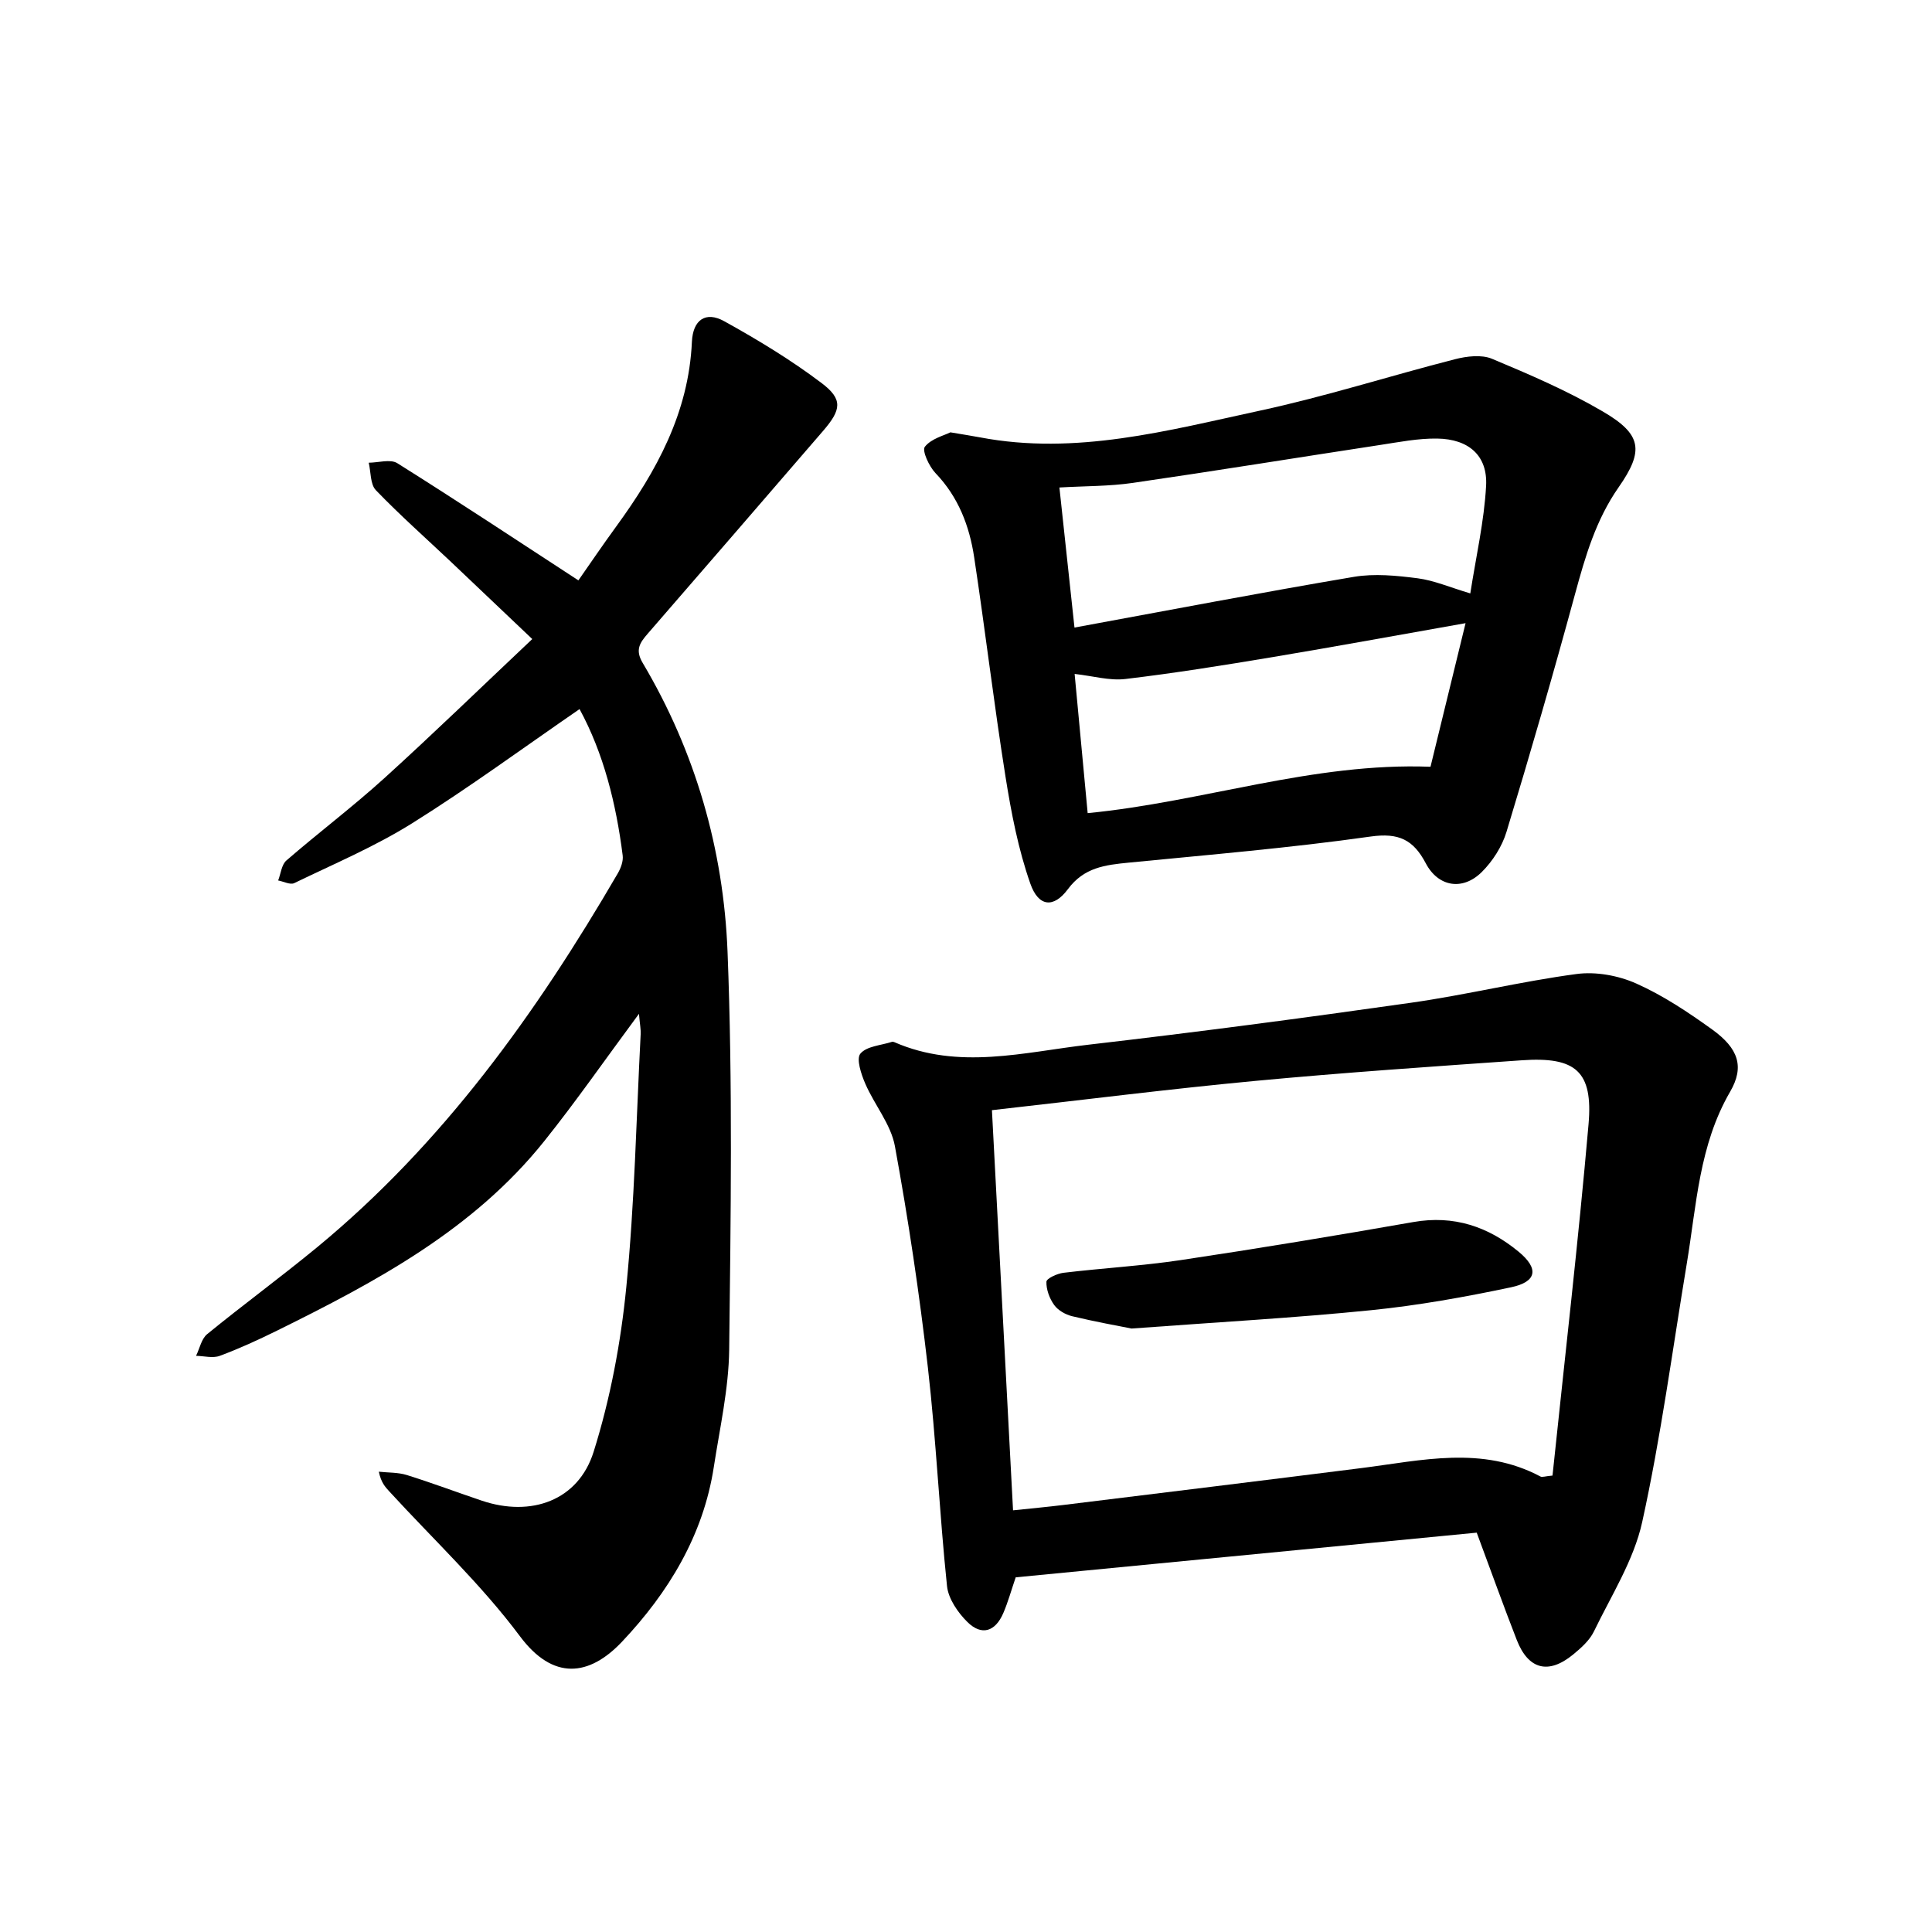 <svg enable-background="new 0 0 400 400" viewBox="0 0 400 400" xmlns="http://www.w3.org/2000/svg"><path d="m132.29 209.9c-7.08 9.56-13.06 18.18-19.6 26.35-14.66 18.34-34.8 29.1-55.33 39.24-3.87 1.91-7.81 3.72-11.85 5.22-1.44.54-3.27.03-4.92 0 .75-1.52 1.11-3.52 2.3-4.49 7.47-6.1 15.26-11.81 22.71-17.94 26.1-21.51 45.44-48.49 62.3-77.45.63-1.08 1.17-2.53 1.02-3.71-1.36-10.76-3.96-21.17-8.93-30.31-11.59 7.97-22.85 16.25-34.66 23.64-7.71 4.82-16.19 8.41-24.41 12.39-.83.4-2.21-.34-3.33-.55.55-1.41.7-3.27 1.71-4.14 6.65-5.76 13.7-11.08 20.22-16.99 10.22-9.27 20.12-18.89 30.68-28.85-6.08-5.77-11.45-10.89-16.84-15.99-5.21-4.92-10.58-9.68-15.54-14.83-1.18-1.23-1.02-3.76-1.48-5.69 2-.01 4.49-.8 5.92.1 12.36 7.76 24.54 15.81 37.49 24.26 2.21-3.16 4.96-7.22 7.84-11.17 8.35-11.46 15-23.55 15.66-38.21.21-4.6 2.88-6.39 6.68-4.28 6.96 3.85 13.82 8.01 20.15 12.79 4.48 3.38 4.12 5.54.31 9.95-12.08 14-24.16 27.99-36.28 41.95-1.63 1.88-2.66 3.34-1.06 6.04 10.94 18.42 16.75 38.67 17.58 59.81 1.08 27.43.66 54.93.34 82.4-.1 8.1-1.94 16.19-3.18 24.26-2.18 14.21-9.43 26.05-18.99 36.18-6.84 7.25-14.3 8.07-21.15-1.11-8.01-10.74-17.95-20.06-27.05-29.99-.85-.92-1.7-1.84-2.17-4.08 1.94.21 3.97.12 5.8.69 5.22 1.63 10.34 3.56 15.53 5.31 10.21 3.44 19.98-.01 23.15-10.14 3.45-11 5.63-22.59 6.76-34.09 1.72-17.37 2.07-34.88 2.97-52.33.06-.94-.14-1.9-.35-4.24z"/><path d="m210.29 326.57c-.93 2.72-1.59 5.13-2.57 7.41-1.66 3.85-4.48 4.74-7.41 1.86-1.98-1.95-3.96-4.82-4.24-7.45-1.57-15.06-2.24-30.22-3.96-45.25-1.76-15.34-4.05-30.65-6.83-45.84-.83-4.53-4.23-8.54-6.13-12.93-.85-1.96-1.91-5.14-1.02-6.22 1.29-1.56 4.28-1.71 6.55-2.45.14-.05.34.01.49.07 13.33 5.82 26.85 2.06 40.22.52 22.28-2.58 44.52-5.52 66.73-8.68 11.48-1.63 22.79-4.42 34.28-5.95 4-.54 8.66.31 12.38 1.97 5.56 2.48 10.76 5.95 15.73 9.53 5.41 3.9 6.7 7.69 3.7 12.86-6.44 11.08-6.96 23.45-8.97 35.54-2.97 17.88-5.35 35.88-9.24 53.56-1.74 7.91-6.4 15.21-10 22.66-.9 1.86-2.66 3.42-4.31 4.78-5.09 4.17-9.26 3.11-11.65-3-2.78-7.12-5.35-14.32-8.3-22.24-31.77 3.07-63.62 6.16-95.45 9.25zm-4.92-96.72c1.47 27.85 2.91 55.18 4.37 82.85 4.1-.43 7.22-.72 10.32-1.1 20.6-2.53 41.21-5.05 61.81-7.65 12.47-1.58 24.98-4.69 37.07 1.75.35.19.93-.06 2.49-.2 2.52-24.16 5.34-48.42 7.46-72.73.96-10.99-2.67-14.03-13.81-13.25-18.41 1.29-36.83 2.54-55.2 4.27-17.85 1.68-35.64 3.94-54.51 6.06z"/><path d="m196.77 89.51c2.84.48 4.49.73 6.12 1.04 19.85 3.78 38.91-1.42 57.96-5.53 13.59-2.93 26.88-7.19 40.36-10.64 2.45-.63 5.52-1.01 7.71-.09 7.8 3.26 15.62 6.63 22.9 10.89 8.1 4.73 8.62 8.09 3.29 15.72-4.69 6.72-6.88 14.26-8.99 22-4.49 16.52-9.25 32.96-14.22 49.34-.92 3.03-2.86 6.06-5.11 8.3-3.95 3.92-9.01 3.1-11.59-1.79-2.58-4.9-5.6-6.38-11.45-5.55-16.61 2.35-33.36 3.76-50.07 5.4-4.85.48-9.23.97-12.59 5.5-2.95 3.97-6.08 3.66-7.77-1.15-2.5-7.11-3.95-14.66-5.14-22.14-2.4-15.11-4.2-30.31-6.49-45.44-.98-6.48-3.27-12.48-8-17.41-1.33-1.39-2.84-4.66-2.21-5.46 1.33-1.7 4.01-2.34 5.29-2.99zm25.69 40.42c19.68-3.61 38.73-7.27 57.85-10.5 4.28-.72 8.86-.26 13.21.3 3.39.44 6.66 1.87 10.89 3.13 1.18-7.62 2.87-14.91 3.27-22.27.34-6.25-3.58-9.69-10.12-9.79-3.94-.06-7.91.73-11.85 1.33-17.06 2.6-34.1 5.37-51.18 7.85-4.88.71-9.88.64-15.19.95 1.05 9.68 2.04 18.89 3.12 29zm80.97-.91c-13.94 2.46-26.94 4.85-39.98 7.03-10.12 1.69-20.27 3.32-30.45 4.53-3.27.39-6.72-.63-10.51-1.05.94 10.05 1.82 19.41 2.7 28.82 23.92-2.32 46.6-10.53 70.98-9.6 2.29-9.39 4.65-19.03 7.26-29.73z"/><path d="m234.27 275.06c-2.65-.53-7.5-1.4-12.29-2.55-1.37-.33-2.92-1.21-3.72-2.32-.97-1.34-1.66-3.21-1.61-4.82.02-.68 2.22-1.69 3.52-1.85 8.09-.97 16.24-1.43 24.29-2.63 16.09-2.41 32.14-5.07 48.16-7.88 8.37-1.47 15.48.94 21.78 6.13 4.26 3.51 3.82 6.24-1.56 7.38-9.57 2.02-19.24 3.76-28.96 4.74-15.72 1.59-31.51 2.46-49.61 3.8z"/></svg>